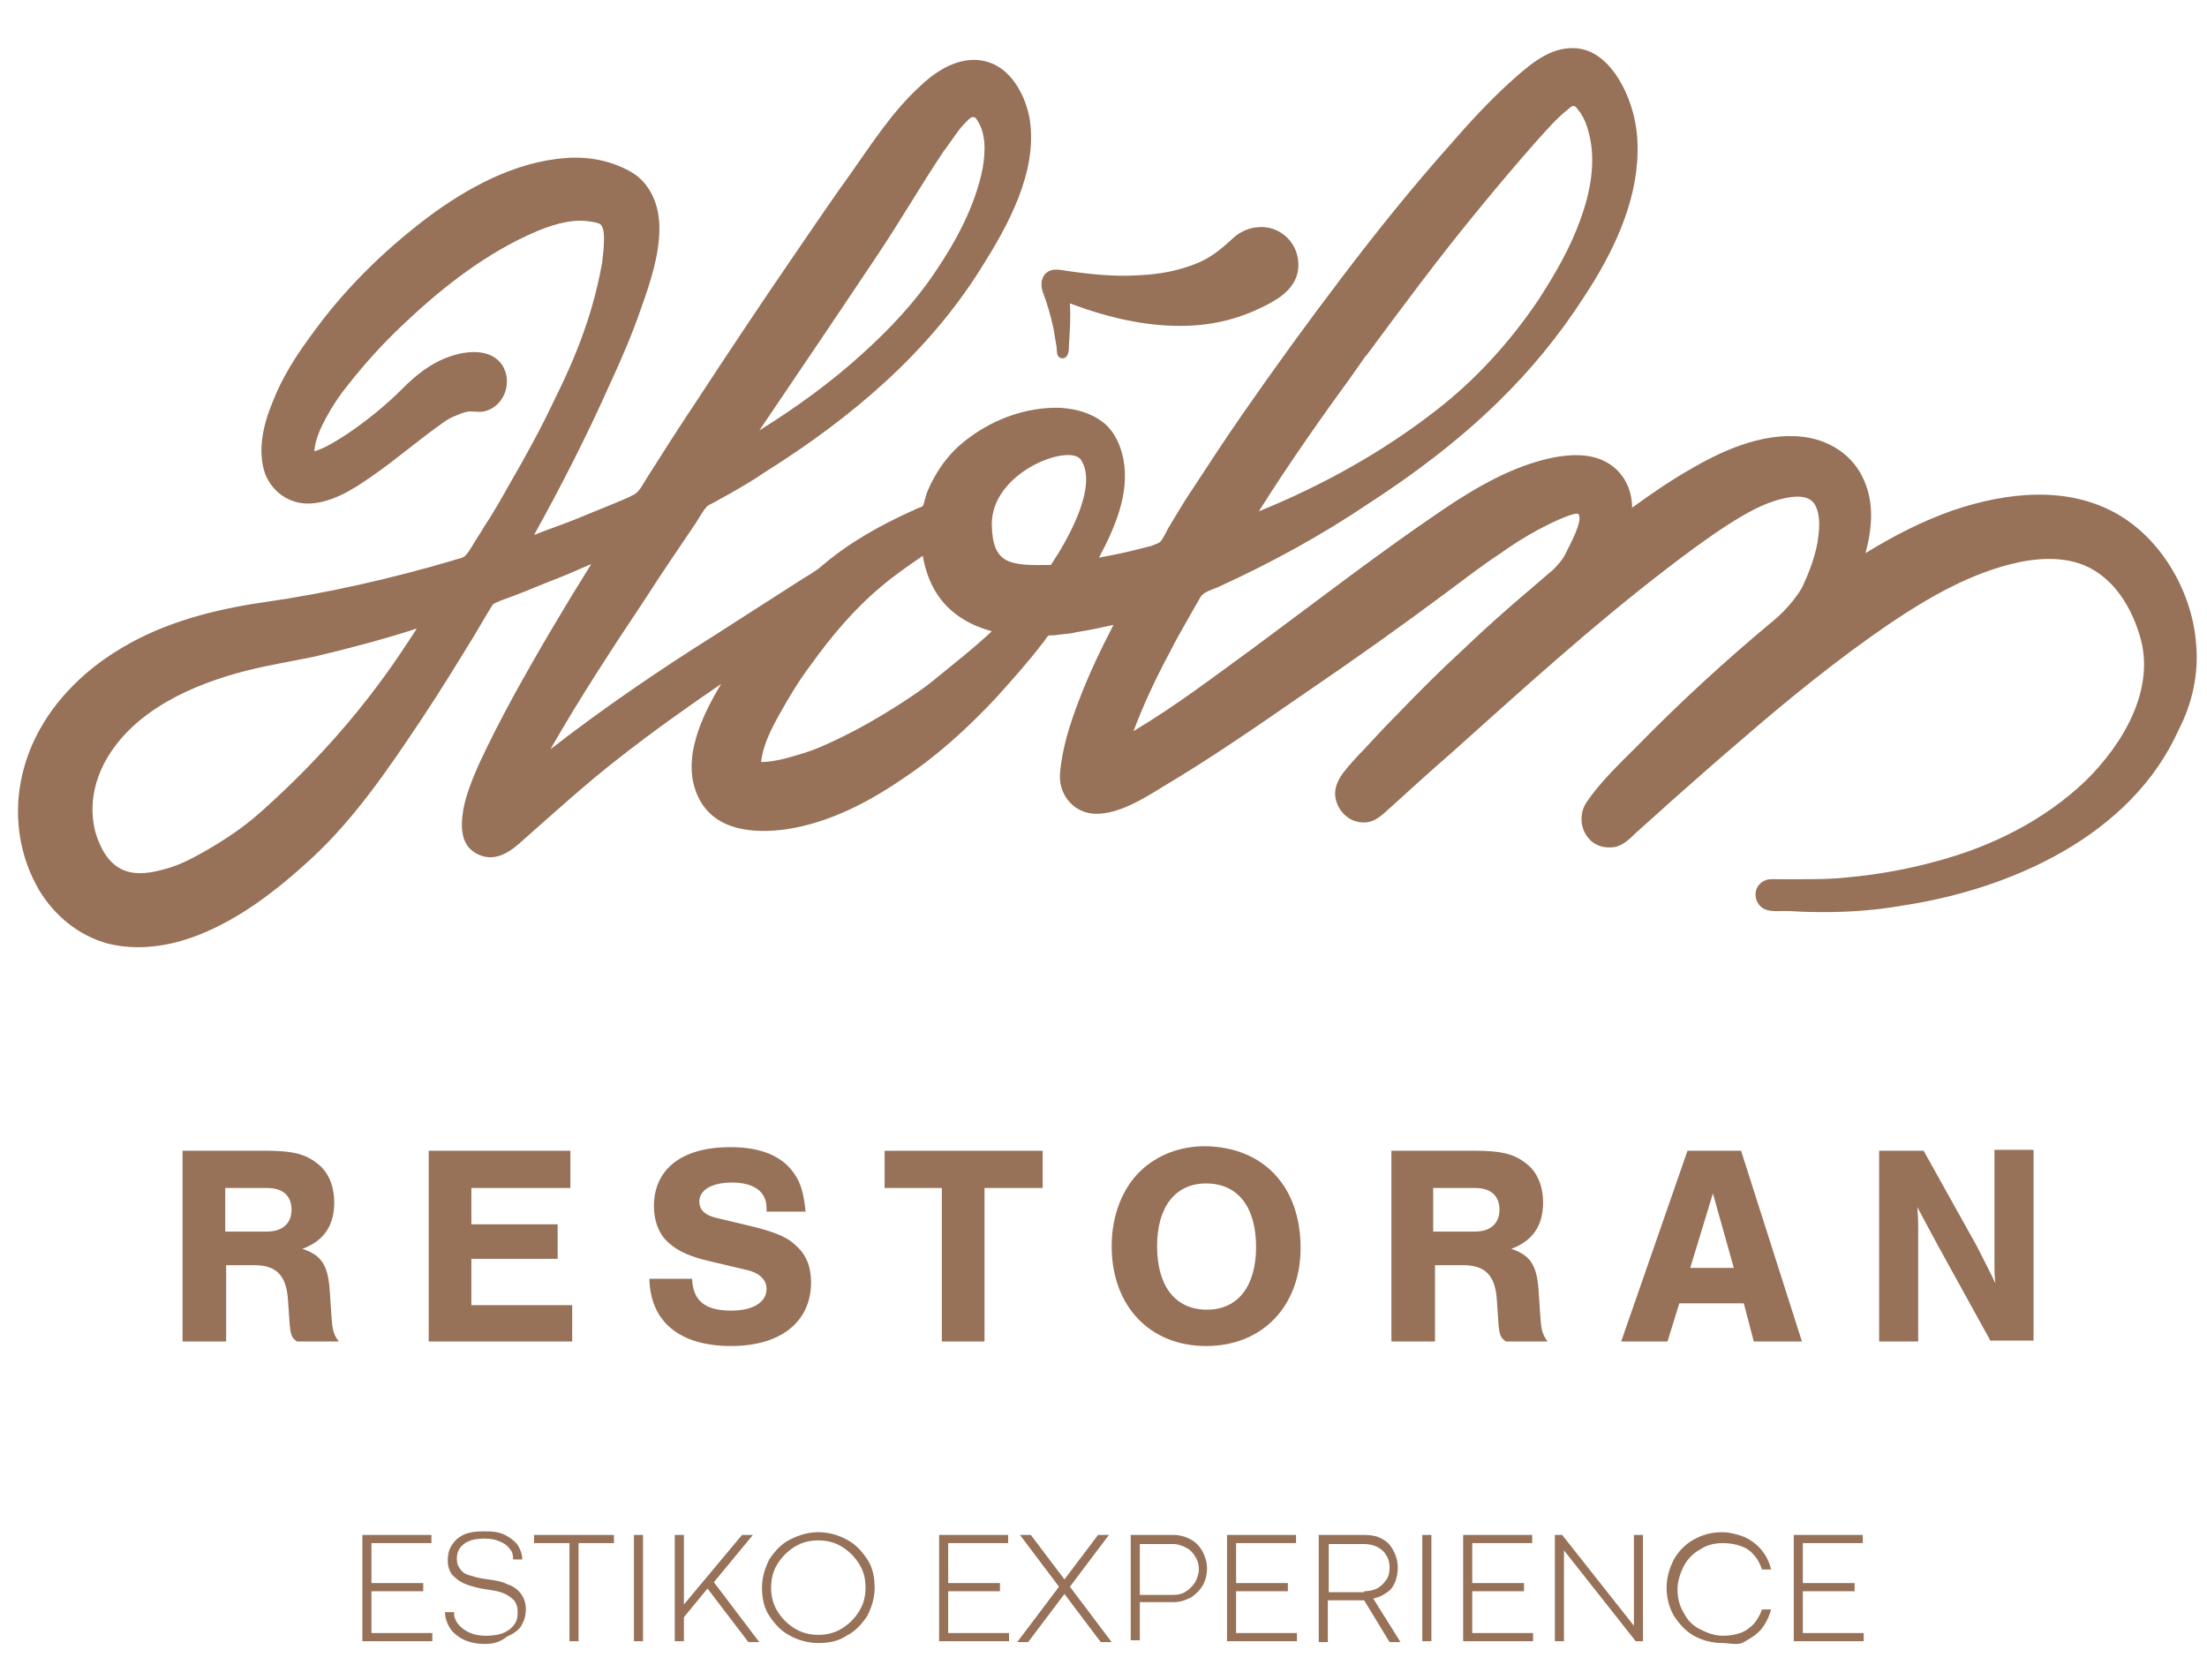<svg version="1.2" xmlns="http://www.w3.org/2000/svg" viewBox="0 0 243 185" width="243" height="185">
	<title>result (3)</title>
	<style>
		.s0 { fill: #977158 } 
	</style>
	<path class="s0" d="m24.7 147.7h-4.6v-21h9.2c2.7 0 4.2 0.3 5.5 1.3 1.3 0.9 2 2.5 2 4.4 0 2.5-1.1 4.2-3.5 5.1 2.1 0.7 2.8 1.8 3 4.5l0.2 3c0.1 1.4 0.2 1.9 0.8 2.7h-4.6c-0.6-0.4-0.7-0.8-0.8-1.8l-0.2-2.9c-0.2-2.6-1.3-3.7-3.7-3.7h-3.1v8.4zm4.7-12.1c1.7 0 2.7-0.9 2.7-2.4 0-1.5-0.9-2.4-2.7-2.4h-4.6v4.8z"/>
	<path fill-rule="evenodd" class="s0" d="m62.8 130.8h-10.9v4h9.5v3.8h-9.5v5.1h11.1v4h-15.8v-21h15.6z"/>
	<path class="s0" d="m84.4 133.3v-0.3c0-1.8-1.4-2.8-3.8-2.8-2.2 0-3.6 0.8-3.6 2.1 0 0.9 0.6 1.5 1.9 1.8l4.2 1c2.3 0.6 3.6 1.1 4.6 2.1 1.1 1 1.6 2.3 1.6 4 0 4.3-3.3 7-8.8 7-5.7 0-8.9-2.7-9-7.4h4.7c0.1 2.4 1.4 3.5 4.3 3.5 2.4 0 3.9-0.9 3.9-2.4 0-1-0.8-1.8-2.3-2.1l-3.8-0.9c-2.2-0.5-3.6-1.1-4.6-2-1.1-0.9-1.7-2.4-1.7-4.1 0-4.1 3.1-6.5 8.4-6.5 3.4 0 5.8 1 7.1 3 0.7 1 1 2.2 1.2 4.1h-4.3z"/>
	<path fill-rule="evenodd" class="s0" d="m108.4 147.7h-4.7v-16.9h-6.3v-4.1h17.4v4.1h-6.4z"/>
	<path class="s0" d="m143.2 137.4c0 6.4-4.2 10.8-10.4 10.8-6.2 0-10.4-4.4-10.4-11 0-3.4 1.2-6.4 3.2-8.3 1.9-1.8 4.4-2.7 7.1-2.7 6.4 0.1 10.5 4.4 10.5 11.2zm-15.8-0.2c0 4.4 2 7 5.5 7 3.4 0 5.4-2.6 5.4-6.9 0-4.4-2-7-5.5-7-3.4 0-5.4 2.6-5.4 6.9z"/>
	<path class="s0" d="m157.8 147.7h-4.6v-21h9.2c2.7 0 4.2 0.3 5.5 1.3 1.3 0.9 2 2.5 2 4.4 0 2.5-1.1 4.2-3.5 5.1 2.1 0.7 2.8 1.8 3 4.5l0.2 3c0.1 1.4 0.2 1.9 0.8 2.7h-4.6c-0.6-0.4-0.7-0.8-0.8-1.8l-0.2-2.9c-0.2-2.6-1.3-3.7-3.7-3.7h-3.1v8.4zm4.6-12.1c1.7 0 2.7-0.9 2.7-2.4 0-1.5-0.9-2.4-2.7-2.4h-4.6v4.8z"/>
	<path class="s0" d="m184.9 143.5l-1.3 4.2h-5.1l7.3-21h5.9l6.7 21h-5.3l-1.1-4.2zm3.7-12.1l-2.5 8.2h4.8z"/>
	<path class="s0" d="m219.2 147.7l-5.9-10.7-2.2-4.1c0.1 1.1 0.1 1.9 0.1 2.5v3.7 8.6h-4.3v-21h4.9l5.8 10.4c0.8 1.6 1.4 2.7 2.1 4.2-0.1-0.8-0.1-1.4-0.1-2v-1.6-11.1h4.3v21h-4.7z"/>
	<path class="s0" d="m114.8 32.1c0.5 1.3 0.9 2.7 1.2 4.1l0.3 1.8c0.1 0.3 0 0.9 0.2 1.2 0.4 0.5 1 0.2 1.1-0.3 0.1-0.3 0.1-0.7 0.1-1 0.1-1.5 0.2-3 0.1-4.5 4.5 1.7 9.3 2.8 14.1 2.4 2.3-0.2 4.6-0.8 6.7-1.8 1.7-0.8 3.6-1.8 4.2-3.7 0.5-1.8-0.2-3.7-1.8-4.7-1.6-1-3.7-0.7-5.1 0.5-1.2 1.1-2.3 2.1-3.9 2.8-2.1 0.9-4.3 1.3-6.5 1.4-2.7 0.2-5.5-0.1-8.2-0.5-0.6-0.1-1.1-0.2-1.7 0-0.9 0.4-1.1 1.4-0.8 2.3 0.2 0.4 0-0.2 0 0z"/>
	<path class="s0" d="m241.8 70.9c-0.4-5.5-3.6-11.3-8.5-14.2-5.6-3.3-12.4-2.5-18.3-0.5-3.4 1.2-6.5 2.8-9.6 4.7 0.7-2.6 1-5.5-0.2-8.1-1.1-2.5-3.4-4.1-6-4.6-4.4-0.8-9 1.1-12.8 3.3-2.3 1.3-4.5 2.8-6.7 4.4 0-2.1-1-4-2.8-5-1.8-1-4-0.9-6-0.5-4.3 0.9-8.3 3.2-12 5.7-7.1 4.8-13.8 10-20.7 15.1-4.4 3.2-8.7 6.5-13.4 9.3 1.1-2.9 2.4-5.7 3.9-8.5 0.7-1.4 1.5-2.8 2.3-4.2l1.2-2.1c0.4-0.6 1.4-0.8 2-1.1 5.7-2.6 11.2-5.6 16.4-9.1 5.1-3.3 10-7 14.3-11.2 3.6-3.5 6.8-7.4 9.5-11.6 3.1-4.7 5.8-10.2 5.9-15.9 0.1-3-0.7-6.1-2.4-8.6-1.2-1.7-2.8-3-5-2.9-2.7 0.1-4.9 2.2-6.8 3.9-2.3 2.1-4.4 4.4-6.4 6.7-4.2 4.7-8.2 9.7-12 14.7q-5.7 7.5-11.1 15.3c-1.8 2.6-3.5 5.2-5.2 7.8-0.9 1.3-1.7 2.7-2.5 4-0.4 0.6-0.7 1.4-1.1 1.9-0.3 0.3-0.6 0.3-1 0.5l-1.2 0.3c-1.5 0.4-3 0.7-4.6 1 1.7-3.2 3.4-7 2.7-10.8-0.3-1.5-0.9-2.9-2-3.9-1.4-1.2-3.2-1.7-5-1.8-3.6-0.1-7.2 1.2-10 3.3-1.4 1-2.6 2.3-3.5 3.8q-0.75 1.2-1.2 2.4c-0.1 0.3-0.2 0.8-0.3 1.1-0.1 0.3-0.2 0.3-0.5 0.4-0.3 0.1-0.6 0.3-0.9 0.4-3.5 1.6-6.9 3.5-9.8 6-0.8 0.7-1.8 1.2-2.7 1.8-3.1 2-6.1 3.9-9.2 5.9-6.2 3.9-12.2 8-18 12.5 3.2-5.6 6.8-11.1 10.4-16.5 1.8-2.8 3.7-5.6 5.6-8.4 0.4-0.6 0.8-1.4 1.3-1.9 0.3-0.2 0.8-0.4 1.1-0.6 0.4-0.2 0.7-0.4 1.1-0.6 1.4-0.8 2.8-1.6 4.1-2.5 9.4-5.9 18-13.1 23.9-22.6 2.9-4.6 6.1-10.4 5.3-16.1-0.4-2.6-1.9-5.5-4.4-6.4-2.8-1-5.6 0.6-7.6 2.5-3.1 2.8-5.4 6.4-7.8 9.8-2.1 2.9-4.1 5.9-6.1 8.8-3.7 5.4-7.3 10.8-10.9 16.3-1.8 2.7-3.6 5.5-5.3 8.2-0.4 0.6-0.8 1.5-1.4 1.9-0.7 0.4-1.5 0.7-2.2 1-1.5 0.6-2.9 1.2-4.4 1.8-1.5 0.6-3 1.1-4.5 1.7 3-5.4 5.8-10.9 8.3-16.5 1.3-2.8 2.5-5.6 3.5-8.5 1-2.8 2-5.8 2-8.8 0-2.4-0.9-4.8-3-6.1-2.2-1.3-4.8-1.8-7.3-1.6-5.6 0.4-10.9 3.3-15.3 6.6-5 3.8-9.3 8.1-12.8 13-1.7 2.3-3.2 4.7-4.2 7.3-1 2.4-1.7 5.3-0.8 7.9 0.9 2.2 3 3.5 5.4 3.2 2.6-0.3 5-2 7.1-3.5 2.1-1.5 4.1-3.2 6.3-4.8 0.7-0.5 1.3-1 2.1-1.3 0.5-0.2 1.1-0.5 1.7-0.5 0.5 0 1 0.1 1.5 0 2.2-0.5 3.2-3.2 2-5.1-1.3-1.9-4-1.6-5.9-0.9-2 0.7-3.6 2-5.1 3.5-1.9 1.9-3.9 3.5-6.1 5-1.1 0.7-2.3 1.5-3.6 1.9 0.1-1.3 0.7-2.6 1.3-3.7q1.05-1.95 2.4-3.6c1.8-2.3 3.8-4.5 5.9-6.5 4.1-3.9 8.6-7.5 13.7-9.9 1.7-0.8 3.9-1.7 6-1.7 0.8 0 2 0.2 2.2 0.4 0.4 0.3 0.4 1.3 0.4 1.6 0 0.9-0.1 1.7-0.2 2.6q-0.45 2.55-1.2 5.1c-1 3.4-2.4 6.7-4 9.9-1.5 3.2-3.2 6.3-5 9.4-0.9 1.6-1.8 3.2-2.8 4.7-0.4 0.7-0.9 1.4-1.3 2.1-0.2 0.3-0.4 0.7-0.7 1-0.3 0.4-0.9 0.4-1.4 0.6-6.8 2-13.8 3.6-20.8 4.6-5.5 0.8-11 2.2-15.8 5.1-5.4 3.2-9.8 8.3-11 14.6-0.8 4.1-0.1 8.4 2 12 1.7 2.8 4.3 5 7.6 5.9 3.3 0.8 6.7 0.3 9.8-0.9 4.7-1.8 8.8-5 12.5-8.4 4.8-4.4 8.6-10 12.2-15.4 2-3 3.9-6.1 5.8-9.2 0.4-0.7 0.9-1.5 1.3-2.2 0.2-0.3 0.4-0.7 0.6-1 0.2-0.3 0.2-0.3 0.4-0.4 0.2-0.1 0.5-0.2 0.7-0.3 1.7-0.6 3.4-1.3 5.1-2 1.6-0.6 3.2-1.3 4.8-2-3 4.8-5.9 9.7-8.6 14.6-1.3 2.4-2.6 4.9-3.8 7.5-0.7 1.6-1.4 3.3-1.7 5-0.3 1.9-0.3 4 1.7 4.9 2 0.9 3.7-0.5 5-1.7 3.4-3 6.8-6.1 10.4-8.9 3.7-2.9 7.5-5.6 11.3-8.2-2.1 3.5-4.5 8.4-2.5 12.5 1.8 3.7 6.1 4 9.7 3.5 4.6-0.7 8.9-2.9 12.7-5.5 3.8-2.5 7.2-5.6 10.3-8.9 1.8-2 3.6-4 5.2-6.1 0.2-0.2 0.4-0.6 0.6-0.8 0.2-0.1 0.7 0 1-0.1 0.7-0.1 1.4-0.1 2.1-0.3 1.4-0.2 2.7-0.5 4.1-0.8-1.4 2.7-2.7 5.4-3.8 8.3-1 2.6-1.9 5.4-2.1 8.2-0.1 2.4 1.7 4.3 4 4.3 2.5 0 5.1-1.6 7.2-2.9 5.4-3.2 10.6-6.8 15.8-10.4q7.95-5.4 15.6-11.1c1.9-1.4 3.8-2.9 5.8-4.2 1.4-1 2.8-1.9 4.3-2.7 1.3-0.7 4-2 4.4-1.7 0.5 0.7-0.8 3.1-1.5 4.5-0.3 0.6-1.2 1.6-1.5 1.8l-2.1 1.8c-2.6 2.2-5.2 4.5-7.7 6.9-2.5 2.3-4.9 4.7-7.3 7.2-1.2 1.2-2.4 2.5-3.6 3.8-0.8 0.8-1.6 1.7-2.3 2.6-0.6 0.9-1 1.8-0.7 2.9 0.3 1.2 1.3 2.2 2.5 2.4 1.6 0.3 2.5-0.7 3.5-1.6 2.2-2 4.4-4 6.7-6 7.7-6.9 15.4-13.9 23.6-20.2 2.2-1.7 4.5-3.4 6.8-4.9 1.9-1.2 3.9-2.4 6.1-2.9 1.2-0.3 3-0.5 3.6 0.8 0.6 1.2 0.4 2.8 0.2 4.1-0.3 1.6-0.9 3.2-1.6 4.7-0.3 0.7-1.7 2.6-3.2 3.8-5.3 4.4-10.3 9-15.1 13.9-1.9 1.9-4 3.9-5.5 6.1-1.4 2.1-0.1 5.1 2.6 5 1.1 0 1.9-0.7 2.6-1.4 1.3-1.2 2.7-2.4 4-3.6 2.6-2.3 5.2-4.6 7.9-6.9 5.2-4.5 10.5-8.8 16.2-12.7 4.3-2.9 9.1-5.7 14.3-6.8 2.9-0.6 6.1-0.6 8.6 1.1 2.4 1.6 3.9 4.3 4.7 7 1.8 5.9-1.9 12-6 16-4.5 4.3-10.3 7.2-16.3 8.8-3.2 0.9-6.6 1.5-9.9 1.8-1.8 0.2-3.5 0.2-5.3 0.2h-2.4c-0.6 0-1.2-0.1-1.8 0.4-1 0.8-0.7 2.4 0.4 2.9 0.7 0.3 1.5 0.2 2.2 0.2 0.9 0 1.8 0.1 2.6 0.1 3.5 0.1 7-0.1 10.4-0.7 11.9-1.8 25.2-7.7 30.4-19.4 1.5-2.9 2.2-6.2 1.9-9.4zm-68.8-59.6c-0.1 0-0.1-0.1 0 0-0.2-0.1-0.1-0.1 0 0zm-23.6 29.3c-0.8 1.1-1.5 2.1 0.4-0.6 0.6-0.9 0.7-1 0.6-0.8 4-5.4 8-10.8 12.2-15.9 2.2-2.7 4.4-5.3 6.7-7.9 1.1-1.2 2.1-2.4 3.4-3.4 0.2-0.2 0.4-0.4 0.7-0.3 0.2 0.1 0.4 0.5 0.6 0.7q0.6 0.9 0.9 2.1c0.9 3.2 0.2 6.7-0.9 9.7-1.1 3.1-2.8 6-4.6 8.8-3.1 4.6-6.9 8.8-11.3 12.2-5.9 4.6-12.6 8.3-19.5 11.1 3.4-5.4 7-10.5 10.8-15.7zm-52.6-12.8c2.4-3.6 4.6-7.4 7-11 0.6-0.8 1.2-1.7 1.8-2.5 0.3-0.4 0.7-0.8 1-1.1 0.1-0.1 0.6-0.6 0.9-0.1 1.1 1.5 1 3.6 0.7 5.4-0.8 4.1-2.9 8-5.2 11.4-2.2 3.3-5 6.3-8 9-3.5 3.2-7.4 6-11.4 8.5 4.4-6.5 8.8-13 13.2-19.6zm-68.2 61.7c-1.8 1.6-3.9 3-6 4.2-1.4 0.8-2.9 1.6-4.5 2-1.4 0.4-3.1 0.7-4.5 0.1-1.7-0.7-2.6-2.5-3.1-4.2-0.7-2.7-0.2-5.4 1.1-7.8 3.1-5.6 9.7-8.5 15.7-10 2.4-0.6 4.9-1 7.3-1.5 3.8-0.9 7.6-1.9 11.3-3.1-1.8 2.7-6.8 11-17.3 20.3zm74.2-14.6c-1.8 1.5-6.5 4.5-9.8 6.1-1.6 0.8-3.3 1.6-5.1 2.1-1.3 0.4-2.8 0.8-4.1 0.8 0.2-1.9 1.2-3.8 2.1-5.4 1-1.8 2.1-3.6 3.3-5.2 2.3-3.2 4.8-6.2 7.8-8.7 1.4-1.2 3-2.3 4.6-3.4 0.3 1.7 0.9 3.4 2 4.8 1.4 1.8 3.4 2.9 5.6 3.5-2 1.9-4.6 3.9-6.4 5.4zm12.9-12.7c-4.6 0.1-6.4-0.1-6.5-4.4-0.1-5.8 8.5-9 9.8-7.2 2.4 3.5-3.3 11.6-3.3 11.6z"/>
	<path class="s0" d="m39.9 169h7.6v0.9h-6.6v4.4h5.7v0.9h-5.7v4.6h6.7v0.9h-7.7z"/>
	<path class="s0" d="m53.4 181c-1 0-1.8-0.2-2.4-0.5-0.6-0.3-1.2-0.8-1.5-1.3-0.3-0.5-0.5-1.1-0.5-1.7h1v0.2 0.2c0.1 0.4 0.3 0.8 0.6 1.1 0.3 0.3 0.7 0.6 1.2 0.8 0.5 0.2 1 0.3 1.7 0.3 0.7 0 1.4-0.1 1.9-0.3q0.75-0.3 1.2-0.9c0.3-0.4 0.4-0.8 0.4-1.4 0-0.5-0.1-0.9-0.4-1.3-0.3-0.3-0.7-0.6-1.2-0.8-0.5-0.2-1.1-0.3-1.8-0.4-0.8-0.1-1.5-0.3-2.1-0.5-0.6-0.2-1.1-0.5-1.6-1-0.4-0.4-0.6-1-0.6-1.7 0-0.6 0.1-1.1 0.4-1.6 0.3-0.5 0.7-0.9 1.3-1.2 0.6-0.3 1.4-0.4 2.4-0.4 0.9 0 1.6 0.1 2.2 0.4 0.6 0.3 1.1 0.7 1.4 1.1 0.3 0.5 0.5 1 0.5 1.6h-1c0-0.5-0.1-0.9-0.4-1.2-0.2-0.3-0.6-0.6-1.1-0.8-0.5-0.2-1-0.3-1.6-0.3q-1.2 0-1.8 0.3c-0.5 0.2-0.8 0.5-1 0.8-0.2 0.3-0.3 0.7-0.3 1.1 0 0.5 0.1 0.8 0.4 1.2 0.3 0.4 0.7 0.6 1.2 0.7 0.5 0.2 1.2 0.3 1.9 0.4 0.7 0.1 1.4 0.2 2 0.5 0.6 0.2 1.1 0.5 1.5 1q0.6 0.75 0.6 1.8c0 0.7-0.2 1.3-0.5 1.8-0.3 0.5-0.9 0.9-1.6 1.2-0.7 0.6-1.5 0.8-2.4 0.8z"/>
	<path class="s0" d="m62.7 169.9h-3.9v-0.9h8.8v0.9h-3.9v10.8h-1z"/>
	<path class="s0" d="m69.8 169h1v11.7h-1z"/>
	<path class="s0" d="m74.3 169h1v11.7h-1zm3.6 5.9l-2.8 3.4v-1.4l6.6-7.9h1.2l-4.3 5.2 5 6.6h-1.2z"/>
	<path class="s0" d="m90.1 180.9c-1.1 0-2.2-0.3-3.1-0.8-1-0.5-1.7-1.3-2.3-2.2-0.6-0.9-0.8-2-0.8-3.1 0-1.1 0.3-2.1 0.8-3.1 0.6-0.9 1.3-1.7 2.3-2.2 1-0.5 2-0.8 3.1-0.8 1.1 0 2.2 0.3 3.1 0.8 1 0.5 1.7 1.3 2.3 2.2 0.6 0.9 0.8 2 0.8 3.1 0 1.1-0.3 2.1-0.8 3.1-0.6 0.9-1.3 1.7-2.3 2.2-0.9 0.6-1.9 0.8-3.1 0.8zm0-0.9c0.9 0 1.8-0.2 2.6-0.7 0.8-0.5 1.4-1.1 1.9-1.9 0.5-0.8 0.7-1.7 0.7-2.6 0-1-0.2-1.8-0.7-2.6-0.5-0.8-1.1-1.4-1.9-1.9-0.8-0.5-1.7-0.7-2.6-0.7-0.9 0-1.8 0.2-2.6 0.7-0.8 0.5-1.4 1.1-1.9 1.9-0.5 0.8-0.7 1.7-0.7 2.6 0 0.9 0.2 1.8 0.7 2.6 0.5 0.8 1.1 1.4 1.9 1.9 0.8 0.5 1.7 0.7 2.6 0.7z"/>
	<path class="s0" d="m103.4 169h7.6v0.9h-6.6v4.4h5.7v0.9h-5.7v4.6h6.7v0.9h-7.7z"/>
	<path class="s0" d="m116.6 174.7l-4.3-5.7h1.2l3.7 4.9 3.7-4.9h1.2l-4.3 5.7 4.6 6.1h-1.2l-4-5.3-4 5.3h-1.2z"/>
	<path class="s0" d="m124.5 169h4.7c0.7 0 1.4 0.2 1.9 0.5 0.6 0.3 1 0.8 1.3 1.3 0.3 0.6 0.5 1.2 0.5 1.9 0 0.7-0.2 1.4-0.5 1.9-0.3 0.5-0.8 1-1.3 1.3-0.6 0.3-1.2 0.5-1.9 0.5h-3.7v4.2h-1zm4.7 6.6c0.5 0 1-0.1 1.4-0.4 0.4-0.2 0.7-0.6 1-1 0.2-0.4 0.4-0.9 0.4-1.4 0-0.5-0.1-1-0.4-1.4-0.2-0.4-0.6-0.8-1-1-0.4-0.2-0.9-0.4-1.4-0.4h-3.7v5.6z"/>
	<path class="s0" d="m135.1 169h7.6v0.9h-6.6v4.4h5.7v0.9h-5.7v4.6h6.7v0.9h-7.7z"/>
	<path class="s0" d="m145.3 169h4.9c0.7 0 1.4 0.1 1.9 0.4 0.6 0.3 1 0.7 1.3 1.3 0.3 0.5 0.5 1.2 0.5 1.9 0 0.6-0.1 1.1-0.3 1.6-0.2 0.5-0.5 0.9-1 1.2-0.4 0.3-0.9 0.5-1.4 0.6l3 4.8h-1.2l-2.8-4.6h-0.2c0 0-0.1 0-0.2 0h-3.6v4.6h-1v-11.8zm4.9 6.2c0.5 0 1-0.1 1.4-0.3 0.4-0.2 0.7-0.5 1-0.9 0.3-0.4 0.4-0.9 0.4-1.4 0-0.5-0.1-1-0.4-1.4-0.2-0.4-0.6-0.7-1-0.9-0.4-0.2-0.9-0.3-1.4-0.3h-3.9v5.3h3.9z"/>
	<path class="s0" d="m156.6 169h1v11.7h-1z"/>
	<path class="s0" d="m161.1 169h7.6v0.9h-6.6v4.4h5.7v0.9h-5.7v4.6h6.7v0.9h-7.7z"/>
	<path class="s0" d="m171.2 169h0.8l7.9 10v-10h1v11.7h-0.8l-7.9-10v10h-1z"/>
	<path class="s0" d="m189.6 180.9c-1.1 0-2.2-0.3-3.1-0.8-0.9-0.5-1.6-1.3-2.2-2.2-0.5-0.9-0.8-1.9-0.8-3.1 0-1.1 0.3-2.1 0.8-3.1 0.5-0.9 1.3-1.7 2.2-2.2 0.9-0.5 1.9-0.8 3.1-0.8 0.8 0 1.6 0.2 2.4 0.5 0.7 0.3 1.4 0.8 1.9 1.4 0.5 0.6 0.9 1.3 1.1 2.2h-1c-0.2-0.6-0.5-1.2-0.9-1.6-0.4-0.5-0.9-0.8-1.5-1-0.6-0.2-1.2-0.3-1.9-0.3-0.9 0-1.8 0.2-2.5 0.7-0.8 0.4-1.4 1.1-1.8 1.8-0.4 0.8-0.7 1.7-0.7 2.6 0 0.9 0.2 1.8 0.7 2.6q0.6 1.2 1.8 1.8c0.8 0.4 1.6 0.7 2.5 0.7 0.7 0 1.3-0.1 1.9-0.3 0.6-0.2 1.1-0.6 1.5-1 0.4-0.5 0.7-1 0.9-1.6h1c-0.2 0.8-0.6 1.6-1.1 2.2-0.5 0.6-1.2 1-1.9 1.4-0.7 0.4-1.5 0.1-2.4 0.1z"/>
	<path class="s0" d="m197.5 169h7.6v0.9h-6.6v4.4h5.7v0.9h-5.7v4.6h6.7v0.9h-7.7z"/>
</svg>